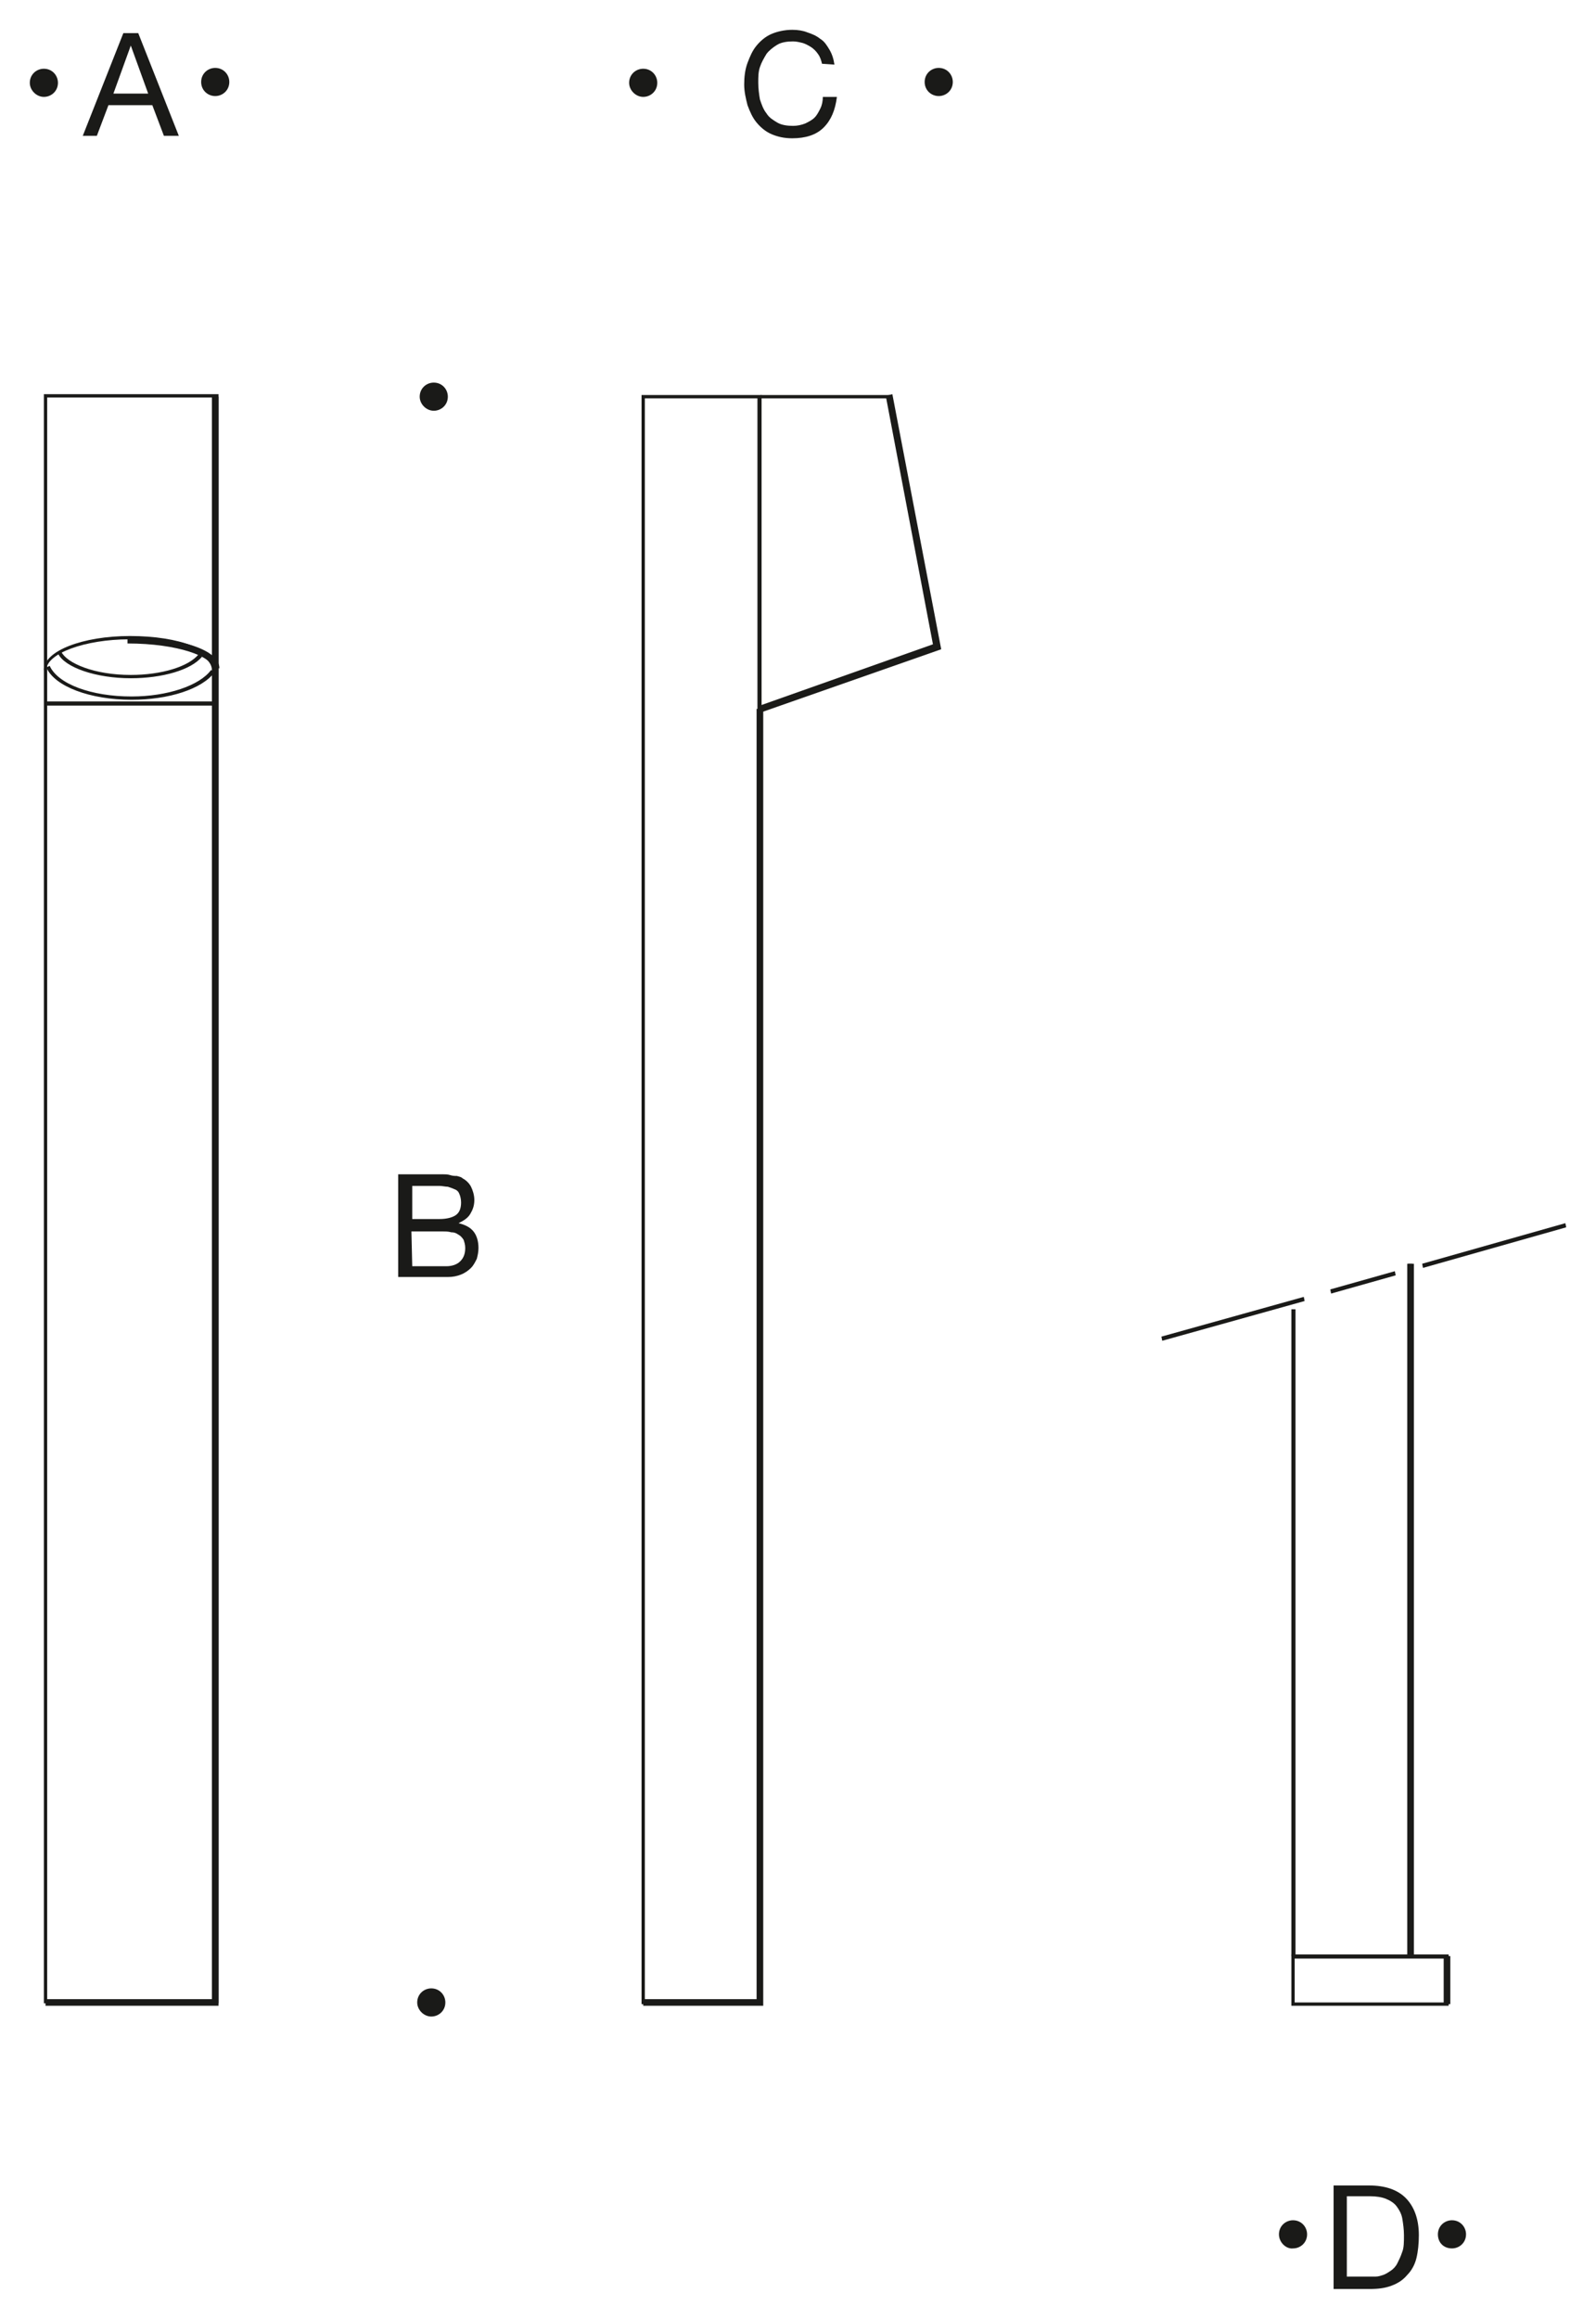 <?xml version="1.0" encoding="utf-8"?>
<!-- Generator: Adobe Illustrator 26.3.1, SVG Export Plug-In . SVG Version: 6.00 Build 0)  -->
<svg version="1.1" id="Layer_1" xmlns="http://www.w3.org/2000/svg" xmlns:xlink="http://www.w3.org/1999/xlink" x="0px" y="0px"
	 viewBox="0 0 192.8 280" style="enable-background:new 0 0 192.8 280;" xml:space="preserve">
<style type="text/css">
	.st0{fill:#1A1A18;}
	.st1{fill-rule:evenodd;clip-rule:evenodd;fill:#1A1A18;}
</style>
<g id="Hintergrund">
</g>
<g>
	<g>
		<path class="st0" d="M26.3,241.9H5.3V47.6h21.1V241.9z M5.7,241.5h20.1V48H5.7V241.5z"/>
	</g>
	<g>
		<polygon class="st0" points="92,85.8 91.8,85.4 112.9,78 107.3,48.1 91.9,48.1 91.9,47.7 107.7,47.7 107.7,47.9 113.5,78.2 		"/>
	</g>
	<g>
		<polygon class="st0" points="92,86 91.8,85.2 112.7,77.8 107,47.8 107.8,47.6 113.7,78.4 		"/>
	</g>
	<g>
		<polygon class="st0" points="26.4,242.2 5.5,242.2 5.5,241.4 25.6,241.4 25.6,47.9 26.4,47.9 		"/>
	</g>
	<g>
		<path class="st0" d="M92,242H77.5V47.7H92V242z M77.9,241.6h13.6V48.1H77.9V241.6z"/>
	</g>
	<g>
		<polygon class="st0" points="92.2,242.2 77.7,242.2 77.7,241.4 91.4,241.4 91.4,85.6 92.2,85.6 		"/>
	</g>
	<g>
		<path class="st0" d="M26.1,80.9h-0.5c0-2-4.5-3.7-10-3.7c-5.3,0-10,1.7-10,3.7H5.3c0-2.3,4.7-4.1,10.4-4.1
			C21.7,76.8,26.1,78.5,26.1,80.9z"/>
	</g>
	<g>
		<path class="st0" d="M26.5,80.7h-0.8c0-1.4-4.2-3-10.3-3v-0.8C20.8,76.9,26.5,78.2,26.5,80.7z"/>
	</g>
	<g>
		<path class="st0" d="M15.9,84.5c-5,0-9.3-1.6-10.3-3.9L6,80.4c1,2.2,5,3.7,9.9,3.7c4.3,0,8.2-1.3,9.6-3.2l0.4,0.3
			C24.4,83.2,20.4,84.5,15.9,84.5z"/>
	</g>
	<g>
		<path class="st0" d="M15.8,81.9c-4.2,0-8-1.3-8.8-3l0.4-0.2c0.7,1.4,4,2.8,8.4,2.8c3.7,0,7-1,8.2-2.5l0.4,0.3
			C23.1,80.9,19.6,81.9,15.8,81.9z"/>
	</g>
	<g>
		<rect x="5.4" y="84.7" class="st0" width="20.4" height="0.5"/>
	</g>
	<g>
		<g>
			<g>
				<g>
					<g>
						<path class="st0" d="M161.1,263.9h4.3c1.9,0,3.4,0.5,4.4,1.5s1.6,2.5,1.6,4.5c0,1-0.1,2-0.3,2.8s-0.6,1.5-1.1,2
							c-0.5,0.6-1.1,1-1.9,1.3s-1.6,0.4-2.7,0.4h-4.3V263.9L161.1,263.9z M162.7,274.9h2.8c0.2,0,0.4,0,0.7,0s0.6-0.1,0.9-0.2
							s0.6-0.3,0.9-0.5s0.6-0.5,0.8-0.9s0.4-0.8,0.6-1.4c0.2-0.5,0.2-1.2,0.2-2c0-0.7-0.1-1.4-0.2-2s-0.4-1.1-0.7-1.5
							s-0.8-0.7-1.3-0.9c-0.5-0.2-1.2-0.3-1.9-0.3h-2.8V274.9L162.7,274.9z"/>
					</g>
				</g>
			</g>
		</g>
		<g>
			<path class="st1" d="M154.5,269.8c0-1,0.8-1.7,1.7-1.7c1,0,1.7,0.8,1.7,1.7c0,1-0.8,1.7-1.7,1.7
				C155.4,271.6,154.5,270.8,154.5,269.8z"/>
		</g>
		<g>
			<path class="st1" d="M173.7,269.8c0-1,0.8-1.7,1.7-1.7c1,0,1.7,0.8,1.7,1.7c0,1-0.8,1.7-1.7,1.7
				C174.4,271.5,173.7,270.8,173.7,269.8z"/>
		</g>
		<g>
			<path class="st0" d="M140.4,161.9l-0.1-0.5l17.2-4.8l0.1,0.5L140.4,161.9z M160.8,156.2l-0.1-0.5l7.8-2.2l0.1,0.5L160.8,156.2z
				 M171.9,153.1l-0.1-0.5l17.3-4.9l0.1,0.5L171.9,153.1z"/>
		</g>
		<g>
			<g>
				<path class="st0" d="M156.4,236.2H156v-78.1h0.5V236.2z M170.6,236.1h-0.5v-83.5h0.5V236.1z"/>
			</g>
			<g>
				<rect x="170" y="152.6" class="st0" width="0.8" height="83.6"/>
			</g>
		</g>
		<g>
			<path class="st0" d="M175,242.2H156V236H175V242.2z M156.4,241.8h18.1v-5.3h-18.1V241.8z"/>
		</g>
		<g>
			<rect x="174.4" y="236.2" class="st0" width="0.8" height="5.8"/>
		</g>
	</g>
	<g>
		<g>
			<g>
				<g>
					<path class="st0" d="M14.9,4h1.8l4.9,12.4h-1.8l-1.4-3.7h-5.3l-1.4,3.7H10L14.9,4z M13.7,11.3h4.2l-2.1-5.8l0,0L13.7,11.3z"/>
				</g>
			</g>
		</g>
	</g>
	<g>
		<path class="st1" d="M3.6,10c0-1,0.8-1.7,1.7-1.7C6.3,8.3,7,9.1,7,10c0,1-0.8,1.7-1.7,1.7S3.6,10.9,3.6,10z"/>
	</g>
	<g>
		<path class="st1" d="M24.3,9.9c0-1,0.8-1.7,1.7-1.7c1,0,1.7,0.8,1.7,1.7c0,1-0.8,1.7-1.7,1.7S24.3,10.9,24.3,9.9z"/>
	</g>
	<g>
		<g>
			<g>
				<g>
					<path class="st0" d="M99.3,7.7c-0.1-0.4-0.2-0.8-0.5-1.2c-0.2-0.3-0.5-0.6-0.8-0.8c-0.3-0.2-0.7-0.4-1-0.5
						C96.6,5.1,96.2,5,95.8,5c-0.7,0-1.4,0.1-1.9,0.4s-1,0.7-1.3,1.1c-0.3,0.5-0.6,1-0.8,1.6s-0.2,1.2-0.2,1.9s0.1,1.4,0.2,2
						c0.2,0.6,0.4,1.2,0.8,1.7c0.3,0.5,0.8,0.8,1.3,1.1s1.2,0.4,1.9,0.4c0.5,0,1-0.1,1.5-0.3c0.4-0.2,0.8-0.4,1.1-0.7
						s0.5-0.7,0.7-1.1c0.2-0.4,0.3-0.9,0.3-1.4h1.7c-0.2,1.6-0.7,2.8-1.6,3.7s-2.2,1.3-3.8,1.3c-1,0-1.8-0.2-2.5-0.5
						s-1.3-0.8-1.8-1.4c-0.5-0.6-0.8-1.3-1.1-2.1c-0.2-0.8-0.4-1.6-0.4-2.5s0.1-1.8,0.4-2.6s0.6-1.5,1.1-2.1s1.1-1.1,1.8-1.4
						s1.6-0.5,2.5-0.5c0.7,0,1.3,0.1,1.8,0.3c0.6,0.2,1.1,0.4,1.6,0.8c0.5,0.3,0.8,0.8,1.1,1.3s0.5,1.1,0.6,1.8L99.3,7.7L99.3,7.7z"
						/>
				</g>
			</g>
		</g>
	</g>
	<g>
		<path class="st1" d="M76,10c0-1,0.8-1.7,1.7-1.7c1,0,1.7,0.8,1.7,1.7c0,1-0.8,1.7-1.7,1.7S76,10.9,76,10z"/>
	</g>
	<g>
		<path class="st1" d="M111.7,9.9c0-1,0.8-1.7,1.7-1.7c1,0,1.7,0.8,1.7,1.7c0,1-0.8,1.7-1.7,1.7S111.7,10.9,111.7,9.9z"/>
	</g>
	<g>
		<g>
			<g>
				<g>
					<path class="st0" d="M48.1,141.8h4.5c0.3,0,0.6,0,0.9,0s0.6,0,0.9,0.1c0.3,0.1,0.6,0.1,0.8,0.1c0.3,0.1,0.5,0.1,0.7,0.3
						c0.4,0.2,0.8,0.6,1,1s0.4,1,0.4,1.6c0,0.7-0.2,1.2-0.5,1.7s-0.8,0.8-1.4,1.1l0,0c0.8,0.2,1.4,0.5,1.8,1s0.6,1.2,0.6,2
						c0,0.5-0.1,0.9-0.2,1.3c-0.2,0.4-0.4,0.8-0.7,1.1s-0.7,0.6-1.2,0.8s-1,0.3-1.6,0.3h-6V141.8z M49.8,152.9h4.1
						c0.7,0,1.3-0.2,1.7-0.6c0.4-0.4,0.6-0.9,0.6-1.6c0-0.4-0.1-0.7-0.2-1c-0.2-0.3-0.4-0.5-0.6-0.6c-0.3-0.2-0.5-0.3-0.9-0.3
						c-0.3-0.1-0.7-0.1-1-0.1h-3.8L49.8,152.9z M49.8,147.2h3.3c0.9,0,1.6-0.2,2-0.5s0.6-0.8,0.6-1.5c0-0.4-0.1-0.8-0.2-1
						c-0.1-0.3-0.3-0.5-0.6-0.6c-0.2-0.1-0.5-0.2-0.8-0.3c-0.3,0-0.7-0.1-1-0.1h-3.3V147.2z"/>
				</g>
			</g>
		</g>
	</g>
	<g>
		<path class="st1" d="M50.7,47.9c0-1,0.8-1.7,1.7-1.7c1,0,1.7,0.8,1.7,1.7c0,1-0.8,1.7-1.7,1.7S50.7,48.8,50.7,47.9z"/>
	</g>
	<g>
		<path class="st1" d="M50.4,241.8c0-1,0.8-1.7,1.7-1.7c1,0,1.7,0.8,1.7,1.7c0,1-0.8,1.7-1.7,1.7S50.4,242.7,50.4,241.8z"/>
	</g>
</g>
</svg>
